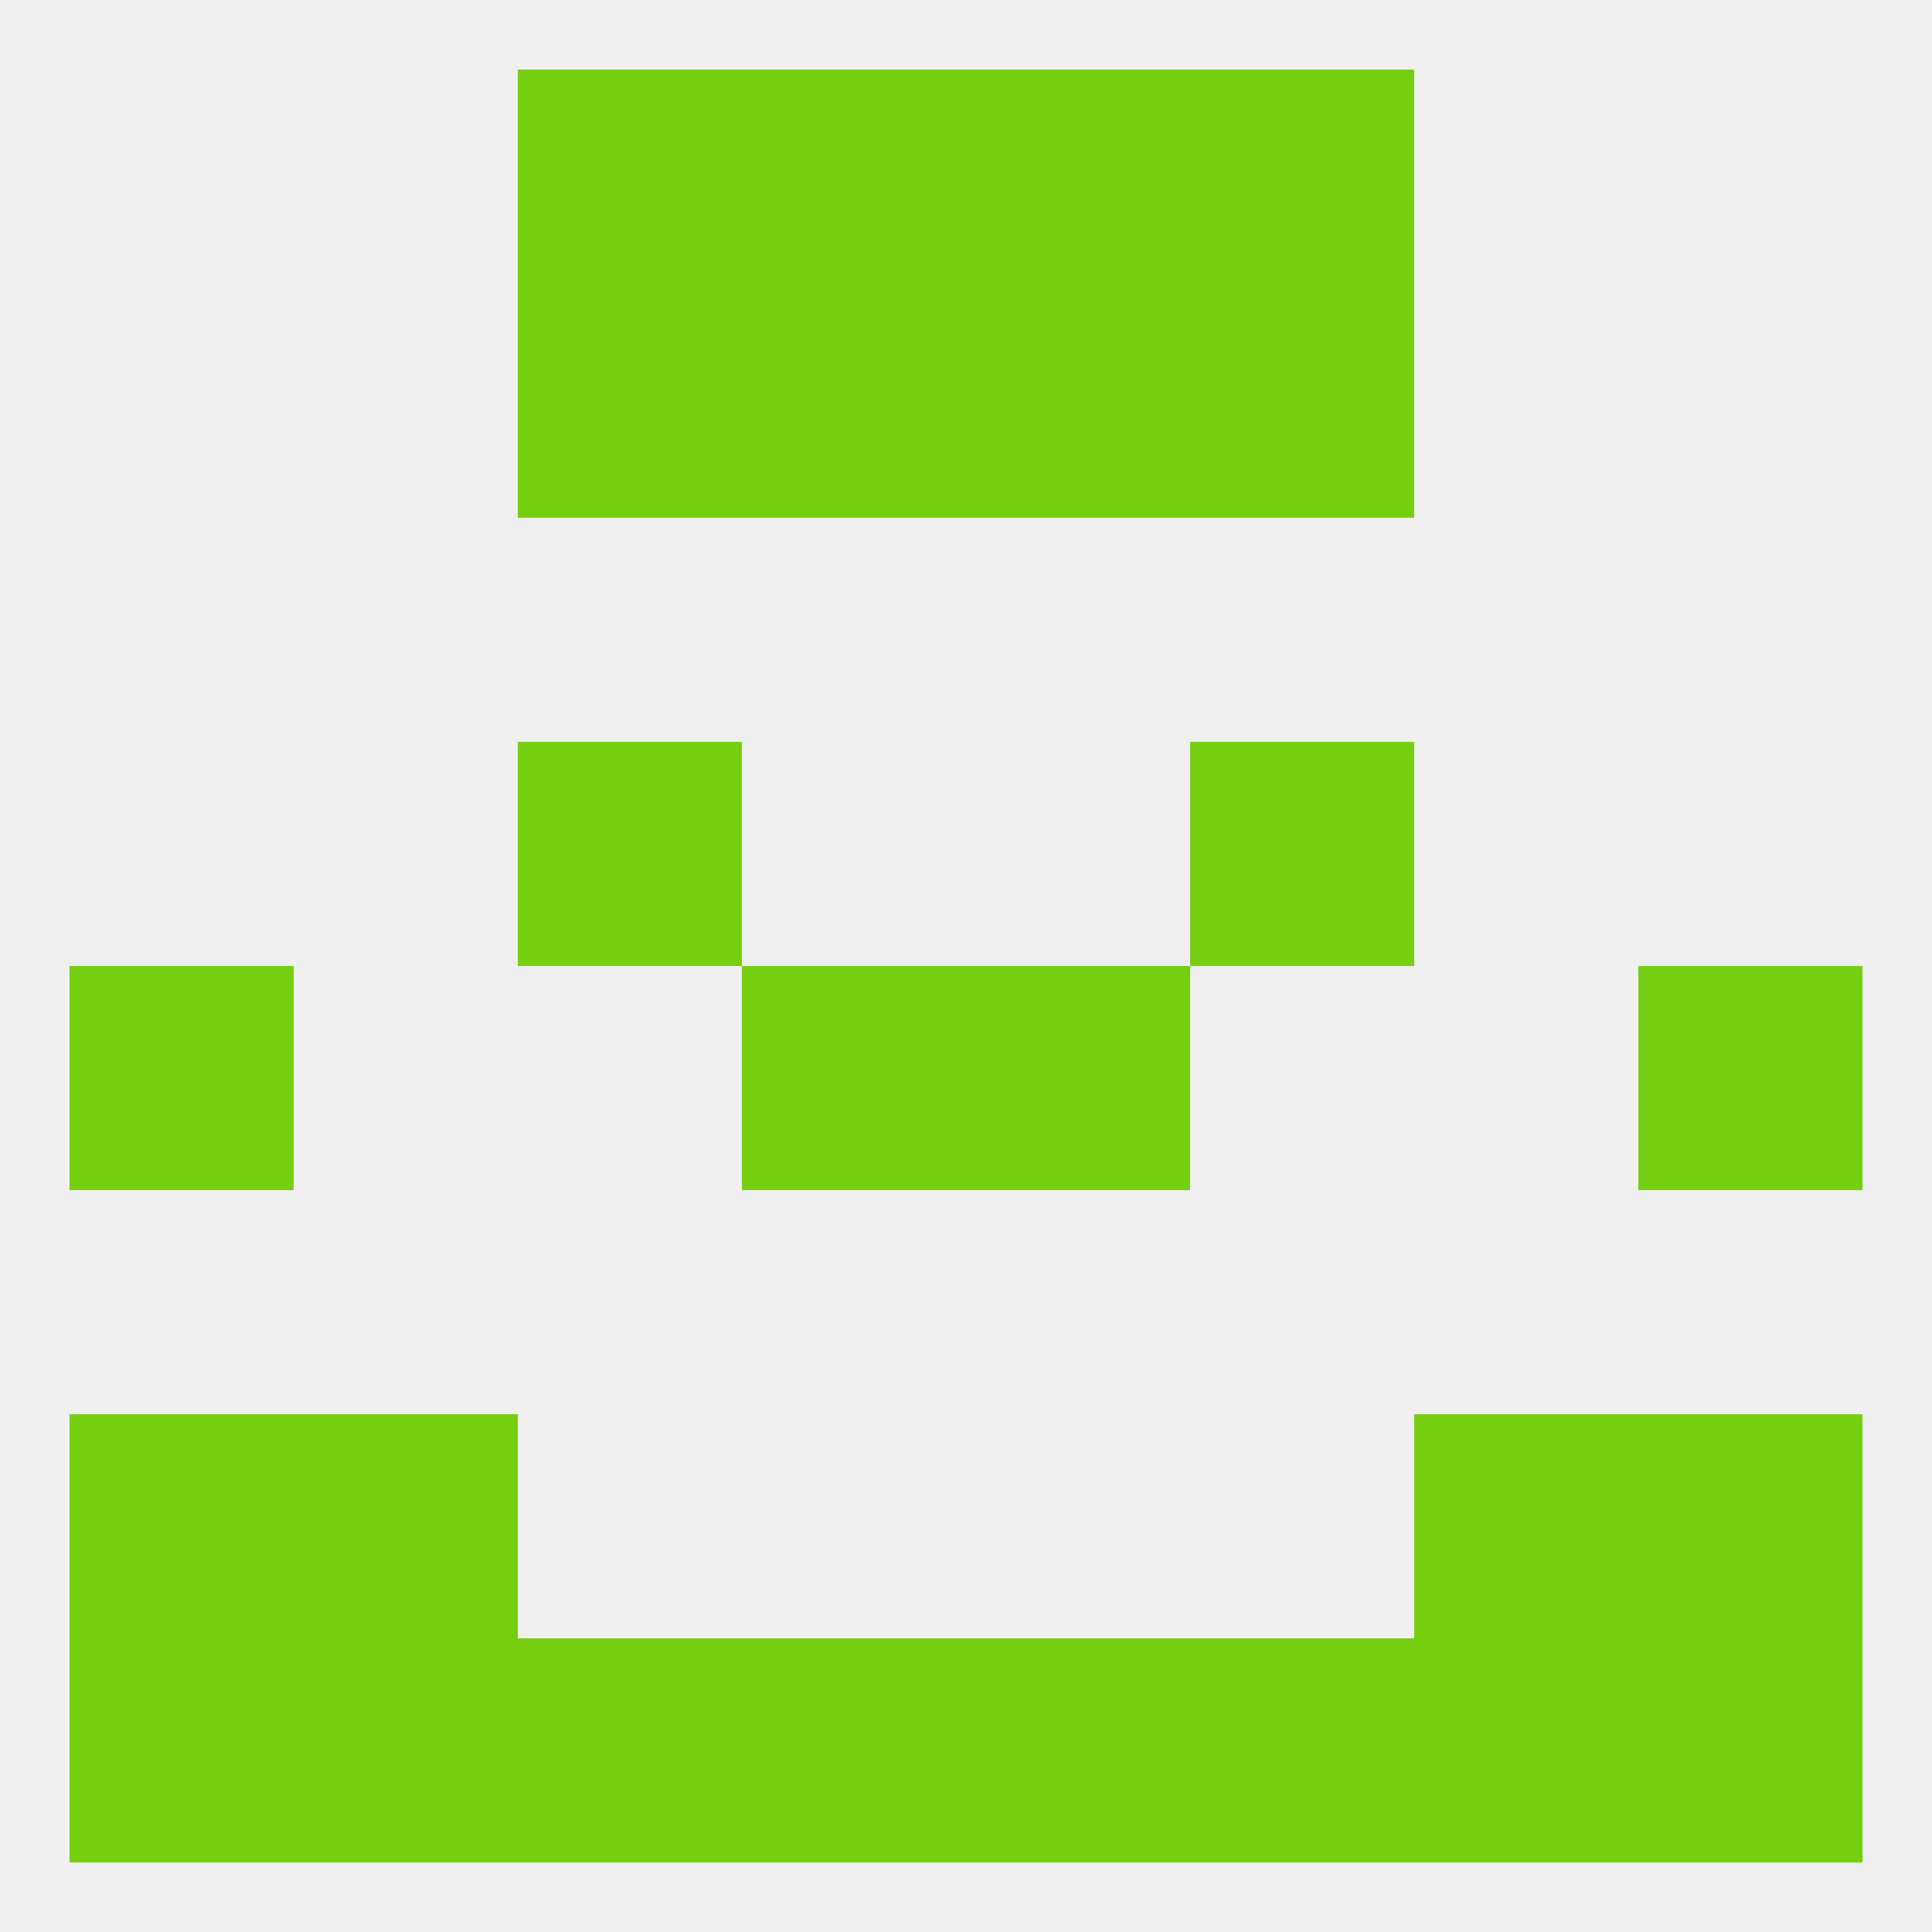 
<!--   <?xml version="1.0"?> -->
<svg version="1.1" baseprofile="full" xmlns="http://www.w3.org/2000/svg" xmlns:xlink="http://www.w3.org/1999/xlink" xmlns:ev="http://www.w3.org/2001/xml-events" width="250" height="250" viewBox="0 0 250 250" >
	<rect width="100%" height="100%" fill="rgba(240,240,240,255)"/>

	<rect x="212" y="125" width="29" height="29" fill="rgba(118,206,17,255)"/>
	<rect x="96" y="125" width="29" height="29" fill="rgba(118,206,17,255)"/>
	<rect x="125" y="125" width="29" height="29" fill="rgba(118,206,17,255)"/>
	<rect x="9" y="125" width="29" height="29" fill="rgba(118,206,17,255)"/>
	<rect x="67" y="96" width="29" height="29" fill="rgba(118,206,17,255)"/>
	<rect x="154" y="96" width="29" height="29" fill="rgba(118,206,17,255)"/>
	<rect x="9" y="183" width="29" height="29" fill="rgba(118,206,17,255)"/>
	<rect x="212" y="183" width="29" height="29" fill="rgba(118,206,17,255)"/>
	<rect x="38" y="183" width="29" height="29" fill="rgba(118,206,17,255)"/>
	<rect x="183" y="183" width="29" height="29" fill="rgba(118,206,17,255)"/>
	<rect x="183" y="212" width="29" height="29" fill="rgba(118,206,17,255)"/>
	<rect x="9" y="212" width="29" height="29" fill="rgba(118,206,17,255)"/>
	<rect x="212" y="212" width="29" height="29" fill="rgba(118,206,17,255)"/>
	<rect x="96" y="212" width="29" height="29" fill="rgba(118,206,17,255)"/>
	<rect x="67" y="212" width="29" height="29" fill="rgba(118,206,17,255)"/>
	<rect x="125" y="212" width="29" height="29" fill="rgba(118,206,17,255)"/>
	<rect x="154" y="212" width="29" height="29" fill="rgba(118,206,17,255)"/>
	<rect x="38" y="212" width="29" height="29" fill="rgba(118,206,17,255)"/>
	<rect x="125" y="9" width="29" height="29" fill="rgba(118,206,17,255)"/>
	<rect x="67" y="9" width="29" height="29" fill="rgba(118,206,17,255)"/>
	<rect x="154" y="9" width="29" height="29" fill="rgba(118,206,17,255)"/>
	<rect x="96" y="9" width="29" height="29" fill="rgba(118,206,17,255)"/>
	<rect x="96" y="38" width="29" height="29" fill="rgba(118,206,17,255)"/>
	<rect x="125" y="38" width="29" height="29" fill="rgba(118,206,17,255)"/>
	<rect x="67" y="38" width="29" height="29" fill="rgba(118,206,17,255)"/>
	<rect x="154" y="38" width="29" height="29" fill="rgba(118,206,17,255)"/>
</svg>